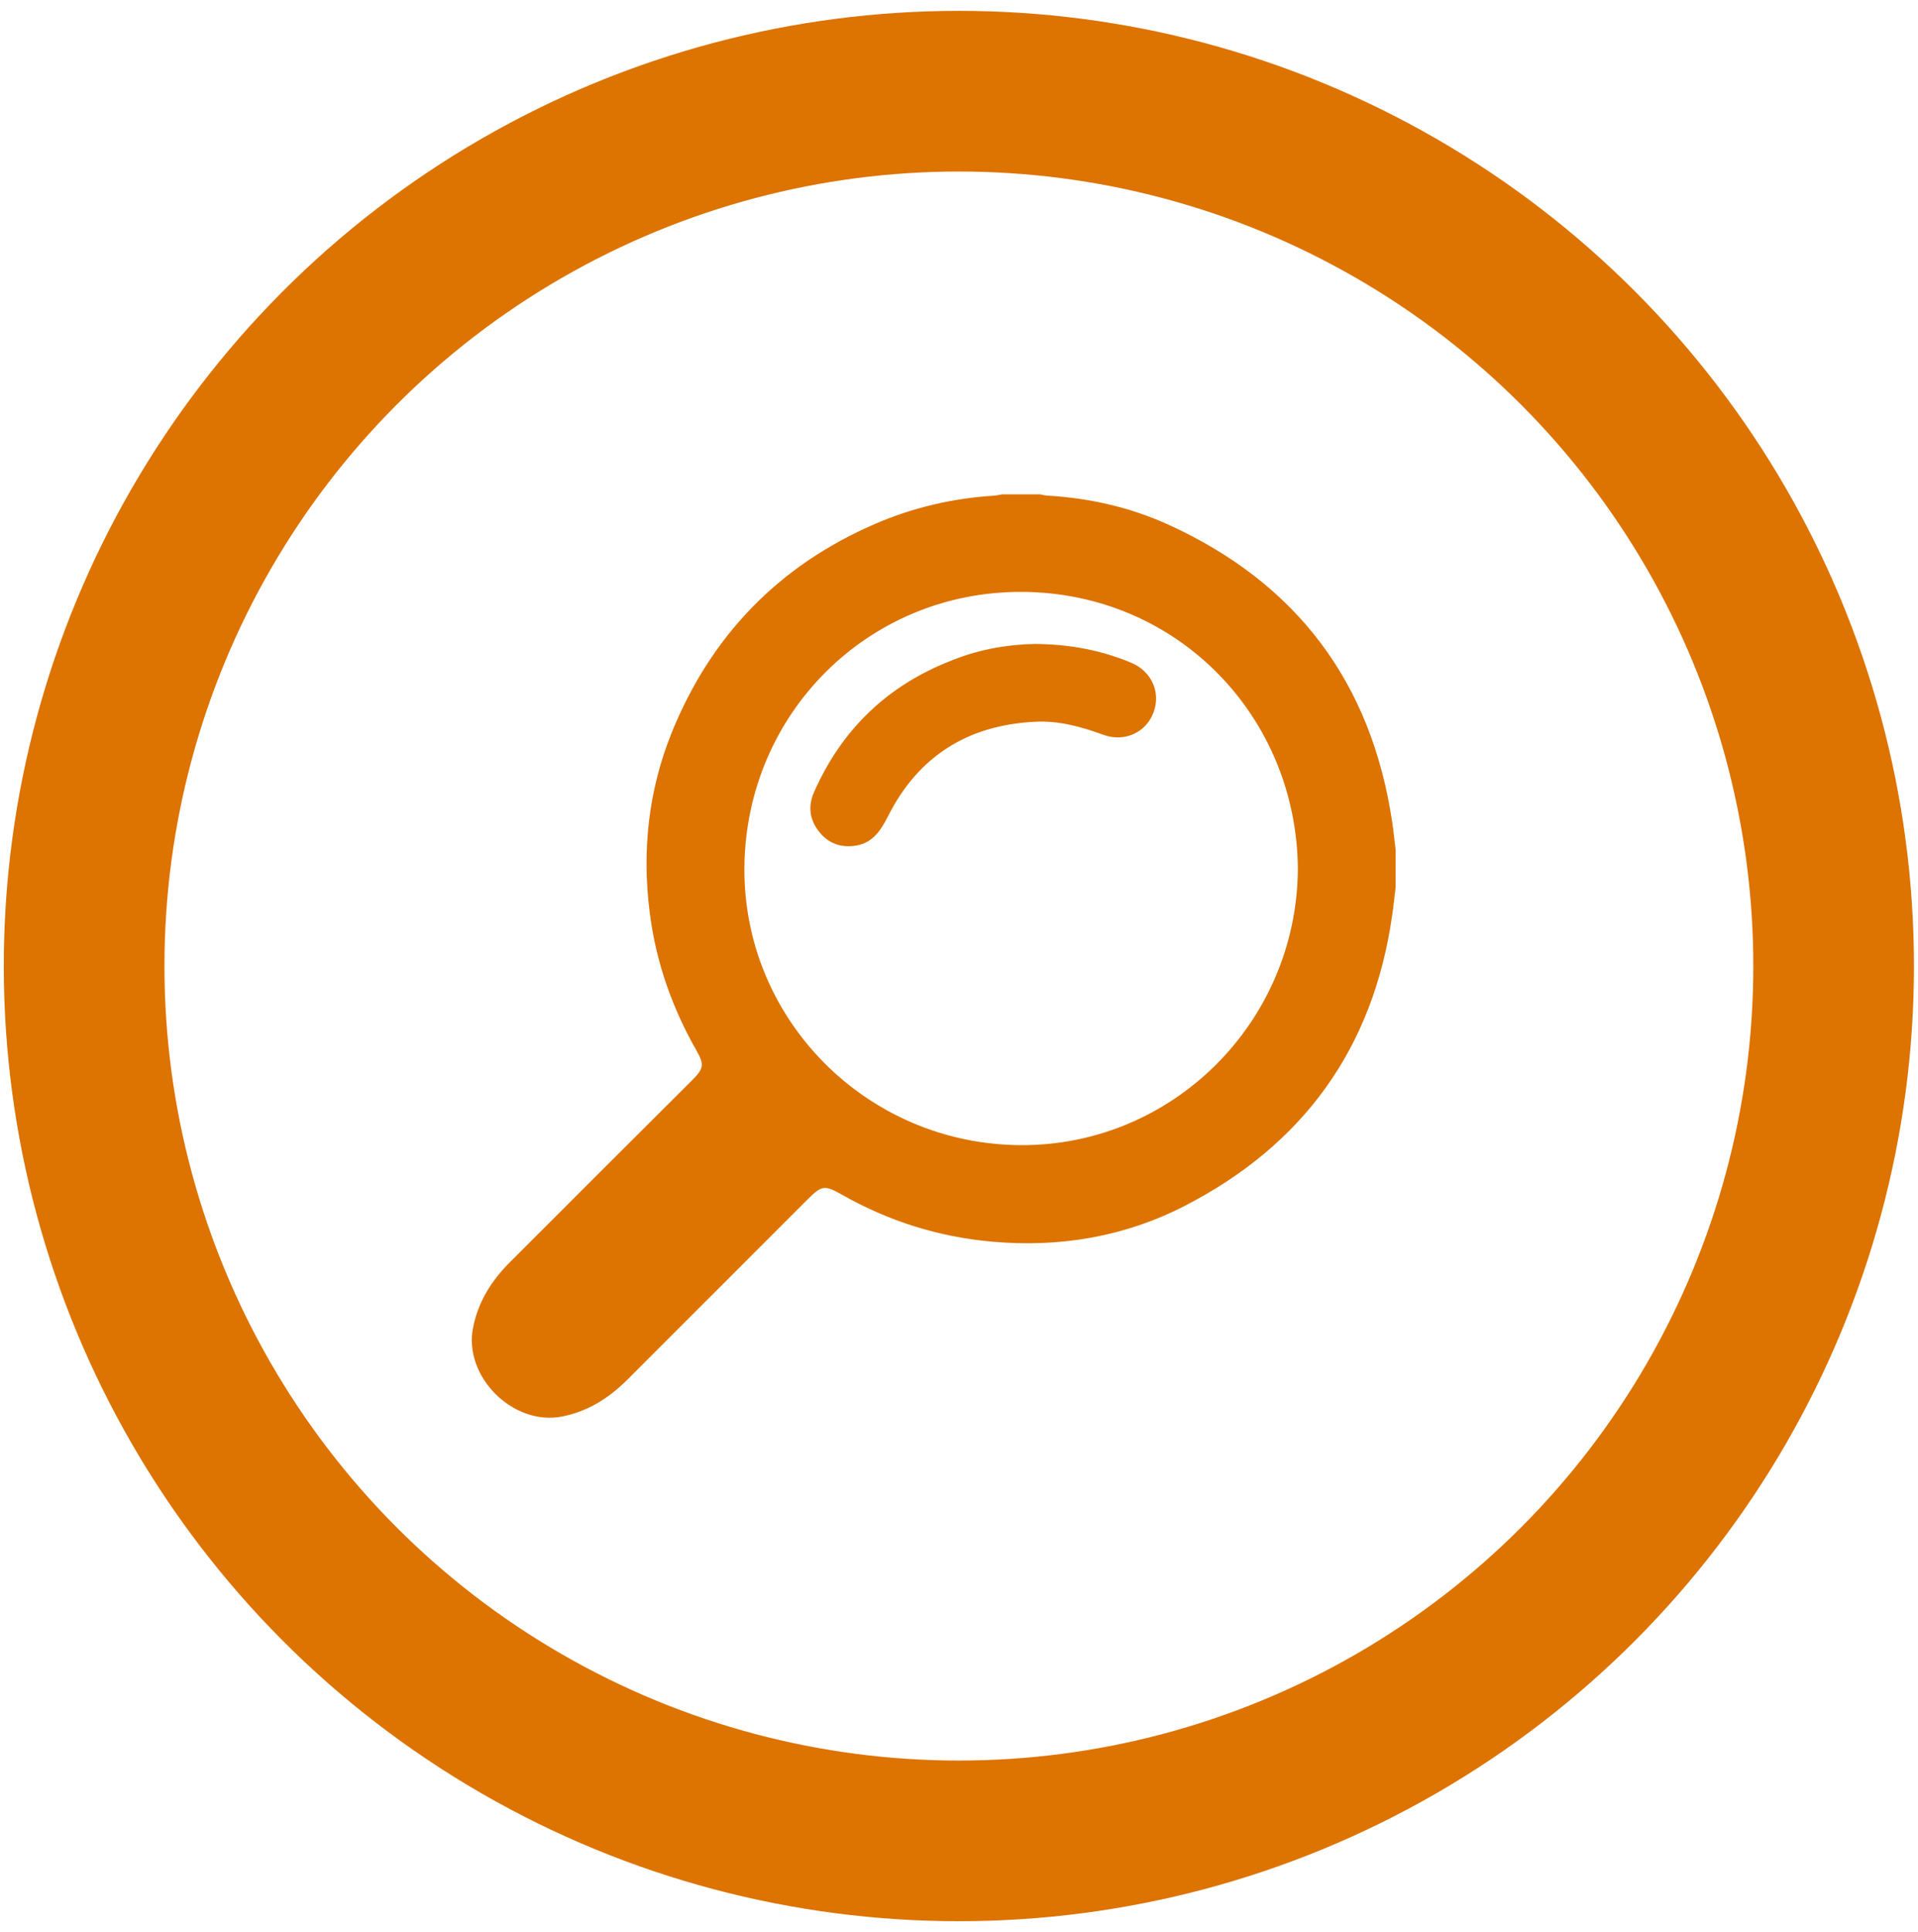 <svg xmlns="http://www.w3.org/2000/svg" xmlns:xlink="http://www.w3.org/1999/xlink" id="Capa_1" x="0px" y="0px" viewBox="0 0 75.93 76.47" style="enable-background:new 0 0 75.93 76.47;" xml:space="preserve"><style type="text/css">	.st0{fill:#DD7300;}	.st1{fill:#FFFFFF;}	.st2{fill:#FCF0E6;}			.st3{clip-path:url(#SVGID_00000171691295215139144990000001908083031907633084_);fill:url(#SVGID_00000038414462024830613680000001555758214731731853_);}	.st4{clip-path:url(#SVGID_00000171691295215139144990000001908083031907633084_);}	.st5{clip-path:url(#SVGID_00000016049233674774826310000008023062526597878945_);}	.st6{clip-path:url(#SVGID_00000031196526408909454140000013964485189221084846_);}	.st7{opacity:0.72;clip-path:url(#SVGID_00000016049233674774826310000008023062526597878945_);}	.st8{clip-path:url(#SVGID_00000077304392743993697210000013412844784491172752_);fill:#A13600;}	.st9{opacity:0.42;clip-path:url(#SVGID_00000016049233674774826310000008023062526597878945_);}	.st10{clip-path:url(#SVGID_00000052104533772328466990000007720018273500196483_);}	.st11{filter:url(#Adobe_OpacityMaskFilter);}			.st12{clip-path:url(#SVGID_00000167356938391015226480000002631202047561654962_);fill:url(#SVGID_00000059285971895429248620000015676194216284187558_);}			.st13{clip-path:url(#SVGID_00000167356938391015226480000002631202047561654962_);mask:url(#SVGID_00000040546085265732262540000002731759191728965780_);fill:url(#SVGID_00000102533307901265906750000010916217723420980409_);}	.st14{clip-path:url(#SVGID_00000132070384559192437890000002100444468331339429_);}	.st15{filter:url(#Adobe_OpacityMaskFilter_00000173119424346990159640000016901310729419918770_);}			.st16{clip-path:url(#SVGID_00000083054052043975389560000010889037714556696249_);fill:url(#SVGID_00000180324362490637089180000016708905232952500870_);}			.st17{clip-path:url(#SVGID_00000083054052043975389560000010889037714556696249_);mask:url(#SVGID_00000023969346229836356370000011993022115203548814_);fill:url(#SVGID_00000069388674665094614780000009389964076342297505_);}	.st18{opacity:0.45;clip-path:url(#SVGID_00000171691295215139144990000001908083031907633084_);}	.st19{clip-path:url(#SVGID_00000098194774682919251830000017210348275527941766_);}			.st20{clip-path:url(#SVGID_00000166677351071100274160000002483148843030010030_);fill:url(#SVGID_00000074440661950845430500000003881889389289559684_);}	.st21{clip-path:url(#SVGID_00000171691295215139144990000001908083031907633084_);fill:none;}	.st22{clip-path:url(#SVGID_00000008865842455676825110000014905518832617747850_);}	.st23{clip-path:url(#SVGID_00000067226804300259755550000008600684292203709623_);}	.st24{clip-path:url(#SVGID_00000041288441399529852210000009883036156911168674_);}	.st25{opacity:0.72;clip-path:url(#SVGID_00000067226804300259755550000008600684292203709623_);}	.st26{clip-path:url(#SVGID_00000132777009778484532030000016904822470951258511_);fill:#A13600;}	.st27{opacity:0.42;clip-path:url(#SVGID_00000067226804300259755550000008600684292203709623_);}	.st28{clip-path:url(#SVGID_00000174587654459496128620000012238547741690591415_);}	.st29{filter:url(#Adobe_OpacityMaskFilter_00000056418518437170648330000018339500800225214083_);}			.st30{clip-path:url(#SVGID_00000013153477683979343050000000040275502636244382_);fill:url(#SVGID_00000119112591958929918380000003647640603852573869_);}			.st31{clip-path:url(#SVGID_00000013153477683979343050000000040275502636244382_);mask:url(#SVGID_00000177465059281583291530000004684369750064491682_);fill:url(#SVGID_00000113329223286023744380000012616152995762865550_);}	.st32{clip-path:url(#SVGID_00000109744476312211989930000000578666509455719863_);}	.st33{filter:url(#Adobe_OpacityMaskFilter_00000085242354781283534580000017881348966180543104_);}			.st34{clip-path:url(#SVGID_00000058567288509134340320000009197294312742771375_);fill:url(#SVGID_00000058573570977249527890000016504507893617628819_);}			.st35{clip-path:url(#SVGID_00000058567288509134340320000009197294312742771375_);mask:url(#SVGID_00000060736132423615743350000017611650158643932052_);fill:url(#SVGID_00000131338802601927424640000011699960269163222701_);}	.st36{opacity:0.45;clip-path:url(#SVGID_00000008865842455676825110000014905518832617747850_);}	.st37{clip-path:url(#SVGID_00000140708215948943480930000005728339553931863961_);}			.st38{clip-path:url(#SVGID_00000160170021576920522750000008873135789795376562_);fill:url(#SVGID_00000147924997247468450240000003251845791371851153_);}	.st39{fill:none;stroke:#FFFFFF;stroke-width:3;stroke-miterlimit:10;}	.st40{fill:#DC7300;}	.st41{fill:#878485;}	.st42{fill:none;stroke:#DC7300;stroke-width:3;stroke-miterlimit:10;}	.st43{fill:none;stroke:#DC7300;stroke-miterlimit:10;}	.st44{fill:none;stroke:#DD7300;stroke-width:2;stroke-miterlimit:10;}	.st45{fill:#231101;}	.st46{clip-path:url(#SVGID_00000158713172999474871850000015724081892264616890_);}	.st47{clip-path:url(#SVGID_00000171687991945947113740000002764812383305925804_);}	.st48{clip-path:url(#SVGID_00000081615333067780568920000005401039506298219160_);fill:#FFFFFF;}	.st49{clip-path:url(#SVGID_00000059304187110866053340000017737414169739258259_);}	.st50{clip-path:url(#SVGID_00000099623519293421219800000015186242994976574391_);}	.st51{clip-path:url(#SVGID_00000161632794619693441200000006342010127088430767_);}			.st52{clip-path:url(#SVGID_00000015312614816939803400000004012612653394751151_);fill:url(#SVGID_00000143574840707623172230000003316308350184512938_);}	.st53{opacity:0.8;clip-path:url(#SVGID_00000099623519293421219800000015186242994976574391_);}	.st54{clip-path:url(#SVGID_00000026885384343037971690000012767198083414301846_);}	.st55{filter:url(#Adobe_OpacityMaskFilter_00000085947104678863046860000004914442661253716409_);}			.st56{clip-path:url(#SVGID_00000105417174111489264340000012332929442496590489_);fill:url(#SVGID_00000163751747300092111730000015078988481997765291_);}			.st57{clip-path:url(#SVGID_00000105417174111489264340000012332929442496590489_);mask:url(#SVGID_00000085961021053229627390000008812713097431939735_);fill:url(#SVGID_00000044170115000092605590000012640661429918540218_);}	.st58{clip-path:url(#SVGID_00000124151113209359204290000011009088235831566257_);}	.st59{filter:url(#Adobe_OpacityMaskFilter_00000009583323007824047430000013281150600926330774_);}			.st60{clip-path:url(#SVGID_00000035498181607788783240000005148937792458353568_);fill:url(#SVGID_00000041283841577039731330000002812949023841603734_);}			.st61{clip-path:url(#SVGID_00000035498181607788783240000005148937792458353568_);mask:url(#SVGID_00000015356761288359375150000007084905985897935525_);fill:url(#SVGID_00000006684687299946950830000010519037881863849901_);}	.st62{opacity:0.66;clip-path:url(#SVGID_00000158713172999474871850000015724081892264616890_);}	.st63{clip-path:url(#SVGID_00000040563018936443069560000009814265767885687973_);}	.st64{filter:url(#Adobe_OpacityMaskFilter_00000006692157530774006120000013343354350741140394_);}			.st65{clip-path:url(#SVGID_00000075125573990103846900000017937633953765700537_);fill:url(#SVGID_00000070796997986208742780000004229414369226524561_);}			.st66{clip-path:url(#SVGID_00000075125573990103846900000017937633953765700537_);mask:url(#SVGID_00000164502144299579438960000017983528907238845872_);fill:url(#SVGID_00000160902284691522080750000008605837411954346160_);}	.st67{clip-path:url(#SVGID_00000158713172999474871850000015724081892264616890_);fill:none;}	.st68{clip-path:url(#SVGID_00000093883016074238310430000013112202768022736013_);}	.st69{clip-path:url(#SVGID_00000109738124868201494370000012286031560819461272_);}	.st70{clip-path:url(#SVGID_00000119831856192667697010000014456698519595628192_);fill:#FFFFFF;}	.st71{clip-path:url(#SVGID_00000183212529030671216540000012831534722861773986_);}	.st72{clip-path:url(#SVGID_00000165941737641725668510000011697619498634690712_);}			.st73{clip-path:url(#SVGID_00000045589785257541635580000008717175903377803185_);fill:url(#SVGID_00000086687273954043111250000002331442097394240702_);}	.st74{clip-path:url(#SVGID_00000093883016074238310430000013112202768022736013_);fill:none;}	.st75{clip-path:url(#SVGID_00000110430584192067260830000009617773852732258737_);}	.st76{clip-path:url(#SVGID_00000084495944314441426690000013752747532744163004_);}	.st77{clip-path:url(#SVGID_00000122702766367767531600000015038300720056919962_);fill:#FFFFFF;}	.st78{clip-path:url(#SVGID_00000012460782621417101960000006839535844125159571_);}	.st79{clip-path:url(#SVGID_00000137114187100451967510000015808258775819964572_);}			.st80{clip-path:url(#SVGID_00000026129667931487313760000006619067453629414023_);fill:url(#SVGID_00000100357705310911350590000003106485494258532235_);}	.st81{opacity:0.8;clip-path:url(#SVGID_00000012460782621417101960000006839535844125159571_);}	.st82{clip-path:url(#SVGID_00000166653552121622146360000014219601327617240964_);}	.st83{filter:url(#Adobe_OpacityMaskFilter_00000077322823707488827910000001001270704854955443_);}			.st84{clip-path:url(#SVGID_00000134960568182905522280000000682089161498698144_);fill:url(#SVGID_00000124848636964771225010000001264779245613189509_);}			.st85{clip-path:url(#SVGID_00000134960568182905522280000000682089161498698144_);mask:url(#SVGID_00000053506274150204150370000003565344817306945465_);fill:url(#SVGID_00000174561538316047111800000007059470001516113812_);}	.st86{clip-path:url(#SVGID_00000100367429263387363460000007862894650476164235_);}	.st87{filter:url(#Adobe_OpacityMaskFilter_00000002362128666526356400000010208385522157499801_);}			.st88{clip-path:url(#SVGID_00000104688200946777255640000017026012314964355712_);fill:url(#SVGID_00000067203614372015317460000009154981776624405180_);}			.st89{clip-path:url(#SVGID_00000104688200946777255640000017026012314964355712_);mask:url(#SVGID_00000083075040568784204360000008655988203109737867_);fill:url(#SVGID_00000010311335372015177710000004122372913364690068_);}	.st90{clip-path:url(#SVGID_00000110430584192067260830000009617773852732258737_);fill:none;}	.st91{clip-path:url(#SVGID_00000168836419804168486570000015880240795012769936_);}	.st92{clip-path:url(#SVGID_00000054964174908544614550000001704474068154071980_);}	.st93{clip-path:url(#SVGID_00000071556778623092999750000007510193658965968025_);fill:#FFFFFF;}	.st94{clip-path:url(#SVGID_00000011729021185455667790000001918389537378077337_);}	.st95{clip-path:url(#SVGID_00000124133277990755294710000001752283343410881938_);}			.st96{clip-path:url(#SVGID_00000051348323782638257370000011442520535629699217_);fill:url(#SVGID_00000012438214115378542760000013092581650792158911_);}	.st97{opacity:0.8;clip-path:url(#SVGID_00000011729021185455667790000001918389537378077337_);}	.st98{clip-path:url(#SVGID_00000071542890592769551920000001287526351152112314_);}	.st99{filter:url(#Adobe_OpacityMaskFilter_00000038398673058638744370000009818495058987542403_);}			.st100{clip-path:url(#SVGID_00000132063922614399377820000009523322502685305266_);fill:url(#SVGID_00000101073411284155257960000015017601082115566476_);}			.st101{clip-path:url(#SVGID_00000132063922614399377820000009523322502685305266_);mask:url(#SVGID_00000002362260537673239600000003856863158298333361_);fill:url(#SVGID_00000141442048018415058390000005158128238302129553_);}	.st102{clip-path:url(#SVGID_00000165201191639093989940000000278625974032058772_);}	.st103{filter:url(#Adobe_OpacityMaskFilter_00000109018508631557527360000009352949852965562301_);}			.st104{clip-path:url(#SVGID_00000176765976671740933360000005316452822605101722_);fill:url(#SVGID_00000077287079705579276720000014150774828611479204_);}			.st105{clip-path:url(#SVGID_00000176765976671740933360000005316452822605101722_);mask:url(#SVGID_00000111158049799650312710000017241351217438082198_);fill:url(#SVGID_00000107547233202137018770000015694088093381502655_);}	.st106{clip-path:url(#SVGID_00000168836419804168486570000015880240795012769936_);fill:none;}	.st107{clip-path:url(#SVGID_00000176025138564091994350000010074543412360439982_);}	.st108{clip-path:url(#SVGID_00000127761096929984481660000005290168310191734432_);}	.st109{clip-path:url(#SVGID_00000092442068803945574880000002220253054672320696_);fill:#FFFFFF;}	.st110{clip-path:url(#SVGID_00000026841609546636477090000016378719178731666096_);}	.st111{clip-path:url(#SVGID_00000147941717850693274910000010548688139918094983_);}			.st112{clip-path:url(#SVGID_00000109006564579402280680000011435083484665418929_);fill:url(#SVGID_00000029044632344484950590000008685332809246079117_);}	.st113{opacity:0.8;clip-path:url(#SVGID_00000026841609546636477090000016378719178731666096_);}	.st114{clip-path:url(#SVGID_00000041977251369905276500000003140199302923390377_);}	.st115{filter:url(#Adobe_OpacityMaskFilter_00000110471406645754957320000001080091661788968891_);}			.st116{clip-path:url(#SVGID_00000152971488863437366930000000328493911586009258_);fill:url(#SVGID_00000145043135839797561670000009967851137941520815_);}			.st117{clip-path:url(#SVGID_00000152971488863437366930000000328493911586009258_);mask:url(#SVGID_00000114073649166763664010000008038768562251044515_);fill:url(#SVGID_00000109013254199886025050000016381110286238114749_);}	.st118{clip-path:url(#SVGID_00000063624052910015143180000001834051004183828619_);}	.st119{filter:url(#Adobe_OpacityMaskFilter_00000010293458316930252210000005535598467539704216_);}			.st120{clip-path:url(#SVGID_00000013191002030751990930000007877520530229741978_);fill:url(#SVGID_00000076566579430268423190000014824375451589154235_);}			.st121{clip-path:url(#SVGID_00000013191002030751990930000007877520530229741978_);mask:url(#SVGID_00000095330355054796376770000004352583245945044414_);fill:url(#SVGID_00000036932739991640596640000011668068350784391843_);}	.st122{clip-path:url(#SVGID_00000176025138564091994350000010074543412360439982_);fill:none;}	.st123{clip-path:url(#SVGID_00000049940837480912846390000004271029123055119764_);}	.st124{clip-path:url(#SVGID_00000051369483500347213900000014884529557999317437_);}	.st125{clip-path:url(#SVGID_00000086681441127307404750000004204863891032762800_);fill:#FFFFFF;}	.st126{clip-path:url(#SVGID_00000165924597374823483780000013365620369259420302_);}	.st127{clip-path:url(#SVGID_00000123418384106178125240000001470758042406314669_);}			.st128{clip-path:url(#SVGID_00000022531274086021045580000015940594007219706297_);fill:url(#SVGID_00000085238812920697221780000016757883597239069322_);}	.st129{opacity:0.8;clip-path:url(#SVGID_00000165924597374823483780000013365620369259420302_);}	.st130{clip-path:url(#SVGID_00000163760700090528562670000004730372314421364127_);}	.st131{filter:url(#Adobe_OpacityMaskFilter_00000044164079226380131160000008105543610140125340_);}			.st132{clip-path:url(#SVGID_00000131361505744199535340000012443277538264398223_);fill:url(#SVGID_00000150061240102912587560000007113256381354932651_);}			.st133{clip-path:url(#SVGID_00000131361505744199535340000012443277538264398223_);mask:url(#SVGID_00000075849471257821894350000018433007607549022098_);fill:url(#SVGID_00000124851701638130289770000009069975269730982056_);}	.st134{clip-path:url(#SVGID_00000005230850224245716910000016197487259510857137_);}	.st135{filter:url(#Adobe_OpacityMaskFilter_00000120537019253897984030000010108985333561700537_);}			.st136{clip-path:url(#SVGID_00000124879551085217859230000014621830721428902551_);fill:url(#SVGID_00000170262344914285853260000017559348600425901469_);}			.st137{clip-path:url(#SVGID_00000124879551085217859230000014621830721428902551_);mask:url(#SVGID_00000102515659207305575250000013536773021664347053_);fill:url(#SVGID_00000041975947993024943120000012591323918513493419_);}	.st138{clip-path:url(#SVGID_00000049940837480912846390000004271029123055119764_);fill:none;}	.st139{clip-path:url(#SVGID_00000087399573762673664600000014375813971666257284_);}	.st140{clip-path:url(#SVGID_00000061464906644982897870000003145733836841121177_);}	.st141{clip-path:url(#SVGID_00000066493015410721069840000000665694756445168539_);fill:#FFFFFF;}	.st142{clip-path:url(#SVGID_00000176737762491350464220000010921076596578377380_);}	.st143{clip-path:url(#SVGID_00000128486887812468817510000001745962476475270327_);}			.st144{clip-path:url(#SVGID_00000161598740389087530090000010690657159739751829_);fill:url(#SVGID_00000083054322714673734460000015026121426887355819_);}	.st145{opacity:0.8;clip-path:url(#SVGID_00000176737762491350464220000010921076596578377380_);}	.st146{clip-path:url(#SVGID_00000108269029982000265510000006310367673170214529_);}	.st147{filter:url(#Adobe_OpacityMaskFilter_00000142886501496406702210000011709119438598406054_);}			.st148{clip-path:url(#SVGID_00000047034610269980537770000008910187093792176296_);fill:url(#SVGID_00000010301504285408216150000011714832893207610542_);}			.st149{clip-path:url(#SVGID_00000047034610269980537770000008910187093792176296_);mask:url(#SVGID_00000029037134324986731420000013854457448198965144_);fill:url(#SVGID_00000072258868627961510230000012827017295752402620_);}	.st150{clip-path:url(#SVGID_00000035503052427032819880000009672408910738339728_);}	.st151{filter:url(#Adobe_OpacityMaskFilter_00000046328902800018836940000015196497123161694089_);}			.st152{clip-path:url(#SVGID_00000163062962721227603950000015384974346836501430_);fill:url(#SVGID_00000086679076648493079230000007461080461035761854_);}			.st153{clip-path:url(#SVGID_00000163062962721227603950000015384974346836501430_);mask:url(#SVGID_00000127766360436732766040000008299520094247958460_);fill:url(#SVGID_00000152260787144490951190000009446318361781775014_);}	.st154{clip-path:url(#SVGID_00000087399573762673664600000014375813971666257284_);fill:none;}</style><g>	<defs>		<rect id="SVGID_00000136384487240984087960000009066316758305097912_" x="430.61" y="-349.53" width="767.3" height="126.61"></rect>	</defs>	<clipPath id="SVGID_00000141446428292260161340000012318576742660120240_">		<use xlink:href="#SVGID_00000136384487240984087960000009066316758305097912_" style="overflow:visible;"></use>	</clipPath>	<g style="clip-path:url(#SVGID_00000141446428292260161340000012318576742660120240_);">		<defs>			<rect id="SVGID_00000169554343530679370760000005950043332580669316_" x="426.08" y="-800.86" width="778.18" height="778.18"></rect>		</defs>		<clipPath id="SVGID_00000007402641545868309410000009980794226265970364_">			<use xlink:href="#SVGID_00000169554343530679370760000005950043332580669316_" style="overflow:visible;"></use>		</clipPath>		<g style="clip-path:url(#SVGID_00000007402641545868309410000009980794226265970364_);">			<g>				<defs>											<rect id="SVGID_00000087382160101678175290000011133462895642392227_" x="-153.38" y="-849.19" width="1387.48" height="901.45"></rect>				</defs>				<clipPath id="SVGID_00000175320172414215993350000010536359750138216854_">					<use xlink:href="#SVGID_00000087382160101678175290000011133462895642392227_" style="overflow:visible;"></use>				</clipPath>									<rect x="-153.38" y="-849.19" style="clip-path:url(#SVGID_00000175320172414215993350000010536359750138216854_);fill:#FFFFFF;" width="1387.48" height="901.45"></rect>			</g>		</g>	</g>	<g style="clip-path:url(#SVGID_00000141446428292260161340000012318576742660120240_);">		<defs>			<rect id="SVGID_00000134955032305257085580000001786401826889806270_" x="426.08" y="-800.86" width="778.18" height="778.18"></rect>		</defs>		<clipPath id="SVGID_00000020384511551456660830000007226306124830409148_">			<use xlink:href="#SVGID_00000134955032305257085580000001786401826889806270_" style="overflow:visible;"></use>		</clipPath>		<g style="clip-path:url(#SVGID_00000020384511551456660830000007226306124830409148_);">			<g>				<defs>											<rect id="SVGID_00000101798506351067655060000006133696057013039499_" x="-47.76" y="-921.52" width="1364.47" height="1001.82"></rect>				</defs>				<clipPath id="SVGID_00000064332117701431221870000011316589016623573427_">					<use xlink:href="#SVGID_00000101798506351067655060000006133696057013039499_" style="overflow:visible;"></use>				</clipPath>				<g style="clip-path:url(#SVGID_00000064332117701431221870000011316589016623573427_);">					<defs>													<rect id="SVGID_00000093877510063269897430000004477320180795577216_" x="-47.76" y="-921.52" width="1364.47" height="1001.82"></rect>					</defs>					<clipPath id="SVGID_00000045593046044559757920000004713918506626043063_">						<use xlink:href="#SVGID_00000093877510063269897430000004477320180795577216_" style="overflow:visible;"></use>					</clipPath>											<linearGradient id="SVGID_00000057847979466518343220000002247335424946503573_" gradientUnits="userSpaceOnUse" x1="5804.386" y1="9707.961" x2="5805.034" y2="9707.961" gradientTransform="matrix(2104.084 0 0 -2104.084 -12212960 20425938)">						<stop offset="0" style="stop-color:#E06900"></stop>						<stop offset="0.377" style="stop-color:#DD6700"></stop>						<stop offset="0.614" style="stop-color:#D56000"></stop>						<stop offset="0.812" style="stop-color:#C65400"></stop>						<stop offset="0.988" style="stop-color:#B24300"></stop>						<stop offset="1" style="stop-color:#B04200"></stop>					</linearGradient>											<rect x="-47.76" y="-921.52" style="clip-path:url(#SVGID_00000045593046044559757920000004713918506626043063_);fill:url(#SVGID_00000057847979466518343220000002247335424946503573_);" width="1364.47" height="1001.82"></rect>				</g>			</g>		</g>		<g style="clip-path:url(#SVGID_00000020384511551456660830000007226306124830409148_);">			<g>				<defs>					<rect id="SVGID_00000173120348578048278280000016968187123222129792_" x="1.11" y="-427.11" width="1405.17" height="448.71"></rect>				</defs>				<clipPath id="SVGID_00000032630017256787847720000017076848874671684481_">					<use xlink:href="#SVGID_00000173120348578048278280000016968187123222129792_" style="overflow:visible;"></use>				</clipPath>				<g style="clip-path:url(#SVGID_00000032630017256787847720000017076848874671684481_);">					<defs>													<rect id="SVGID_00000177486634371412537320000000624986668273917064_" x="1.11" y="-427.11" width="1405.17" height="448.71"></rect>					</defs>					<clipPath id="SVGID_00000035510764900170354720000003402797089635598465_">						<use xlink:href="#SVGID_00000177486634371412537320000000624986668273917064_" style="overflow:visible;"></use>					</clipPath>					<defs>						<filter id="Adobe_OpacityMaskFilter" filterUnits="userSpaceOnUse" x="1.11" y="-427.11" width="1405.17" height="448.71">													</filter>					</defs>											<mask maskUnits="userSpaceOnUse" x="1.11" y="-427.11" width="1405.17" height="448.71" id="SVGID_00000171692538153073199340000011736571183517239438_">						<g class="st11">															<linearGradient id="SVGID_00000000935921674638312990000013994500982871970202_" gradientUnits="userSpaceOnUse" x1="5820.912" y1="9711.435" x2="5821.56" y2="9711.435" gradientTransform="matrix(0 -691.933 -691.933 0 6720371 4027705.75)">								<stop offset="0" style="stop-color:#E6E6E6"></stop>								<stop offset="0.092" style="stop-color:#DDDDDD"></stop>								<stop offset="0.239" style="stop-color:#C5C5C5"></stop>								<stop offset="0.424" style="stop-color:#9F9F9F"></stop>								<stop offset="0.64" style="stop-color:#696969"></stop>								<stop offset="0.877" style="stop-color:#262626"></stop>								<stop offset="1" style="stop-color:#000000"></stop>							</linearGradient>															<rect x="1.11" y="-427.11" style="clip-path:url(#SVGID_00000035510764900170354720000003402797089635598465_);fill:url(#SVGID_00000000935921674638312990000013994500982871970202_);" width="1405.17" height="448.71"></rect>						</g>					</mask>											<linearGradient id="SVGID_00000039845902523190295060000002040788159747181462_" gradientUnits="userSpaceOnUse" x1="5820.912" y1="9711.435" x2="5821.56" y2="9711.435" gradientTransform="matrix(0 -691.933 -691.933 0 6720371 4027705.75)">						<stop offset="0" style="stop-color:#1D1007"></stop>						<stop offset="0.087" style="stop-color:#251810"></stop>						<stop offset="0.226" style="stop-color:#3A2F27"></stop>						<stop offset="0.401" style="stop-color:#5D544E"></stop>						<stop offset="0.604" style="stop-color:#8E8883"></stop>						<stop offset="0.829" style="stop-color:#CCC9C7"></stop>						<stop offset="1" style="stop-color:#FFFFFF"></stop>					</linearGradient>											<rect x="1.11" y="-427.11" style="clip-path:url(#SVGID_00000035510764900170354720000003402797089635598465_);mask:url(#SVGID_00000171692538153073199340000011736571183517239438_);fill:url(#SVGID_00000039845902523190295060000002040788159747181462_);" width="1405.17" height="448.71"></rect>				</g>			</g>		</g>	</g></g><g>	<circle class="st0" cx="37.96" cy="38.24" r="37.81"></circle>	<circle class="st1" cx="37.96" cy="38.24" r="31.45"></circle>	<g>		<path class="st0" d="M55.25,35.12c-0.05,0.38-0.08,0.75-0.14,1.13c-0.75,5.26-3.53,9.08-8.22,11.49   c-2.38,1.22-4.94,1.65-7.62,1.41c-2.12-0.19-4.09-0.81-5.94-1.86c-0.69-0.39-0.8-0.37-1.36,0.19c-2.37,2.37-4.75,4.75-7.12,7.12   c-0.73,0.73-1.55,1.26-2.59,1.47c-1.95,0.39-3.93-1.59-3.53-3.53c0.21-1.04,0.74-1.86,1.47-2.59c2.4-2.4,4.8-4.8,7.2-7.19   c0.46-0.46,0.49-0.61,0.17-1.18c-0.97-1.7-1.61-3.53-1.85-5.47c-0.31-2.43-0.05-4.81,0.86-7.08c1.55-3.85,4.24-6.64,8.06-8.29   c1.5-0.65,3.09-1.02,4.73-1.12c0.11-0.01,0.21-0.04,0.31-0.05c0.5,0,1,0,1.5,0c0.1,0.02,0.21,0.05,0.31,0.05   c1.67,0.1,3.28,0.47,4.79,1.16c5.05,2.31,8,6.22,8.83,11.73c0.06,0.37,0.09,0.75,0.14,1.12C55.25,34.12,55.25,34.62,55.25,35.12z    M51.38,34.4c-0.04-6.02-4.75-10.94-10.92-10.97c-6.08-0.03-10.93,4.81-10.99,10.89c-0.06,6.03,4.84,10.97,10.92,11.01   C46.41,45.37,51.34,40.47,51.38,34.4z"></path>		<path class="st0" d="M40.96,25.49c1.4,0.01,2.63,0.25,3.81,0.74c0.81,0.33,1.19,1.16,0.9,1.96c-0.29,0.8-1.14,1.2-1.98,0.9   c-0.88-0.32-1.77-0.57-2.71-0.52c-2.66,0.13-4.63,1.36-5.83,3.75c-0.28,0.55-0.6,1.04-1.25,1.15c-0.58,0.1-1.09-0.07-1.46-0.53   c-0.39-0.48-0.46-1.02-0.22-1.57c1.1-2.5,2.93-4.26,5.49-5.24C38.8,25.69,39.93,25.51,40.96,25.49z"></path>	</g></g><g>	<defs>		<rect id="SVGID_00000118390158710236645660000016838146844357805752_" x="430.61" y="154.45" width="767.3" height="126.61"></rect>	</defs>	<clipPath id="SVGID_00000160191047783612312090000013333809816856194198_">		<use xlink:href="#SVGID_00000118390158710236645660000016838146844357805752_" style="overflow:visible;"></use>	</clipPath>	<g style="clip-path:url(#SVGID_00000160191047783612312090000013333809816856194198_);">		<defs>			<rect id="SVGID_00000165209837885860844040000006963940394818516130_" x="426.08" y="-296.89" width="778.18" height="778.18"></rect>		</defs>		<clipPath id="SVGID_00000062155945169366438140000003018213275595462568_">			<use xlink:href="#SVGID_00000165209837885860844040000006963940394818516130_" style="overflow:visible;"></use>		</clipPath>		<g style="clip-path:url(#SVGID_00000062155945169366438140000003018213275595462568_);">			<g>				<defs>											<rect id="SVGID_00000141430870578407371060000016514962512673050251_" x="-153.38" y="-345.22" width="1387.48" height="901.45"></rect>				</defs>				<clipPath id="SVGID_00000002382516046259905620000005787031462359557022_">					<use xlink:href="#SVGID_00000141430870578407371060000016514962512673050251_" style="overflow:visible;"></use>				</clipPath>									<rect x="-153.38" y="-345.22" style="clip-path:url(#SVGID_00000002382516046259905620000005787031462359557022_);fill:#FFFFFF;" width="1387.48" height="901.45"></rect>			</g>		</g>	</g>	<g style="clip-path:url(#SVGID_00000160191047783612312090000013333809816856194198_);">		<defs>			<rect id="SVGID_00000176724338604632981700000005917616701689630618_" x="425.17" y="-412.11" width="778.18" height="778.18"></rect>		</defs>		<clipPath id="SVGID_00000110465778341790338230000004099865712902846336_">			<use xlink:href="#SVGID_00000176724338604632981700000005917616701689630618_" style="overflow:visible;"></use>		</clipPath>		<g style="clip-path:url(#SVGID_00000110465778341790338230000004099865712902846336_);">			<g>				<defs>											<rect id="SVGID_00000109709373175334816740000004021952038910236071_" x="-48.67" y="-532.77" width="1364.47" height="1001.82"></rect>				</defs>				<clipPath id="SVGID_00000145762491966375698130000016245790091350064815_">					<use xlink:href="#SVGID_00000109709373175334816740000004021952038910236071_" style="overflow:visible;"></use>				</clipPath>				<g style="clip-path:url(#SVGID_00000145762491966375698130000016245790091350064815_);">					<defs>													<rect id="SVGID_00000176018438861031703930000013467525982862555545_" x="-48.67" y="-532.77" width="1364.47" height="1001.82"></rect>					</defs>					<clipPath id="SVGID_00000134232656090639370160000008528904122333066914_">						<use xlink:href="#SVGID_00000176018438861031703930000013467525982862555545_" style="overflow:visible;"></use>					</clipPath>											<linearGradient id="SVGID_00000004540170835298171950000009479024003418352557_" gradientUnits="userSpaceOnUse" x1="5804.385" y1="9707.775" x2="5805.034" y2="9707.775" gradientTransform="matrix(2104.084 0 0 -2104.084 -12212960 20425938)">						<stop offset="0" style="stop-color:#E06900"></stop>						<stop offset="0.377" style="stop-color:#DD6700"></stop>						<stop offset="0.614" style="stop-color:#D56000"></stop>						<stop offset="0.812" style="stop-color:#C65400"></stop>						<stop offset="0.988" style="stop-color:#B24300"></stop>						<stop offset="1" style="stop-color:#B04200"></stop>					</linearGradient>											<rect x="-48.67" y="-532.77" style="clip-path:url(#SVGID_00000134232656090639370160000008528904122333066914_);fill:url(#SVGID_00000004540170835298171950000009479024003418352557_);" width="1364.47" height="1001.82"></rect>				</g>			</g>		</g>		<g style="clip-path:url(#SVGID_00000110465778341790338230000004099865712902846336_);">			<g>				<defs>					<rect id="SVGID_00000013908097952058579850000013845004330459901887_" x="0.2" y="-38.36" width="1405.17" height="448.71"></rect>				</defs>				<clipPath id="SVGID_00000054953852545897690840000008214737170133169058_">					<use xlink:href="#SVGID_00000013908097952058579850000013845004330459901887_" style="overflow:visible;"></use>				</clipPath>				<g style="clip-path:url(#SVGID_00000054953852545897690840000008214737170133169058_);">					<defs>						<rect id="SVGID_00000142166521168936906990000001069232725879625882_" x="0.2" y="-38.36" width="1405.17" height="448.71"></rect>					</defs>					<clipPath id="SVGID_00000172419153002526769610000001860600510413639557_">						<use xlink:href="#SVGID_00000142166521168936906990000001069232725879625882_" style="overflow:visible;"></use>					</clipPath>					<defs>													<filter id="Adobe_OpacityMaskFilter_00000176027413874848994830000013229966266555234699_" filterUnits="userSpaceOnUse" x="0.2" y="-38.36" width="1405.17" height="448.71">													</filter>					</defs>											<mask maskUnits="userSpaceOnUse" x="0.2" y="-38.36" width="1405.17" height="448.71" id="SVGID_00000170989448988330597310000001954494442640566432_">						<g style="filter:url(#Adobe_OpacityMaskFilter_00000176027413874848994830000013229966266555234699_);">															<linearGradient id="SVGID_00000032631457982592705280000011197956374294112173_" gradientUnits="userSpaceOnUse" x1="5820.35" y1="9711.435" x2="5820.998" y2="9711.435" gradientTransform="matrix(0 -691.933 -691.933 0 6720371 4027705.75)">								<stop offset="0" style="stop-color:#E6E6E6"></stop>								<stop offset="0.092" style="stop-color:#DDDDDD"></stop>								<stop offset="0.239" style="stop-color:#C5C5C5"></stop>								<stop offset="0.424" style="stop-color:#9F9F9F"></stop>								<stop offset="0.64" style="stop-color:#696969"></stop>								<stop offset="0.877" style="stop-color:#262626"></stop>								<stop offset="1" style="stop-color:#000000"></stop>							</linearGradient>															<rect x="0.2" y="-38.36" style="clip-path:url(#SVGID_00000172419153002526769610000001860600510413639557_);fill:url(#SVGID_00000032631457982592705280000011197956374294112173_);" width="1405.17" height="448.71"></rect>						</g>					</mask>											<linearGradient id="SVGID_00000052075387849859708070000012822991471307344056_" gradientUnits="userSpaceOnUse" x1="5820.35" y1="9711.435" x2="5820.998" y2="9711.435" gradientTransform="matrix(0 -691.933 -691.933 0 6720371 4027705.75)">						<stop offset="0" style="stop-color:#1D1007"></stop>						<stop offset="0.087" style="stop-color:#251810"></stop>						<stop offset="0.226" style="stop-color:#3A2F27"></stop>						<stop offset="0.401" style="stop-color:#5D544E"></stop>						<stop offset="0.604" style="stop-color:#8E8883"></stop>						<stop offset="0.829" style="stop-color:#CCC9C7"></stop>						<stop offset="1" style="stop-color:#FFFFFF"></stop>					</linearGradient>											<rect x="0.2" y="-38.36" style="clip-path:url(#SVGID_00000172419153002526769610000001860600510413639557_);mask:url(#SVGID_00000170989448988330597310000001954494442640566432_);fill:url(#SVGID_00000052075387849859708070000012822991471307344056_);" width="1405.17" height="448.71"></rect>				</g>			</g>		</g>	</g></g></svg>